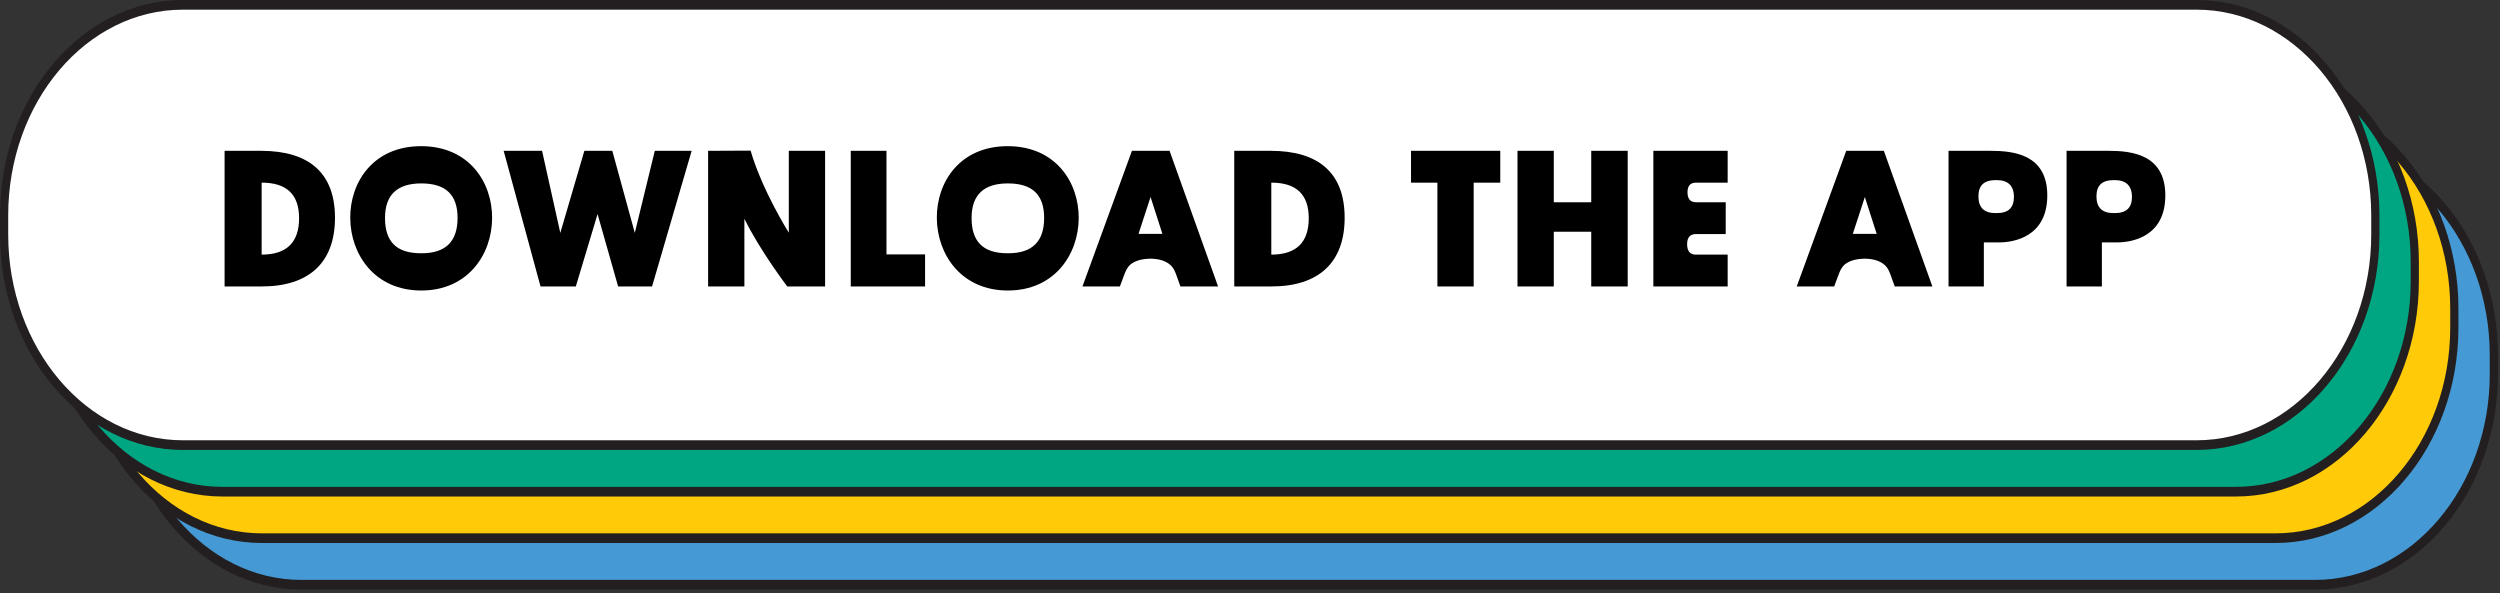 <?xml version="1.0" encoding="UTF-8"?>
<svg xmlns="http://www.w3.org/2000/svg" width="451" height="107" viewBox="0 0 451 107" fill="none">
  <rect x="0" y="0" width="451" height="107" fill="#333333" stroke="none"/>
  <path d="M417.63 26.059H54.37C36.559 26.059 22.12 43.069 22.12 64.053V67.493C22.12 88.476 36.559 105.486 54.37 105.486H417.63C435.441 105.486 449.88 88.476 449.88 67.493V64.053C449.88 43.069 435.441 26.059 417.63 26.059Z" fill="#4599D4"></path>
  <path d="M417.63 106.358H54.37C36.18 106.358 21.38 88.922 21.38 67.493V64.053C21.38 42.623 36.18 25.188 54.37 25.188H417.64C435.83 25.188 450.63 42.623 450.63 64.053V67.493C450.63 88.922 435.83 106.358 417.64 106.358H417.63ZM54.37 26.931C37 26.931 22.86 43.578 22.86 64.053V67.493C22.86 87.956 36.99 104.614 54.37 104.614H417.64C435.01 104.614 449.15 87.968 449.15 67.493V64.053C449.15 43.589 435.02 26.931 417.64 26.931H54.37Z" fill="#231F20"></path>
  <path d="M410.5 17.66H47.24C29.429 17.66 14.99 34.67 14.99 55.653V59.093C14.99 80.076 29.429 97.087 47.24 97.087H410.5C428.311 97.087 442.75 80.076 442.75 59.093V55.653C442.75 34.67 428.311 17.66 410.5 17.66Z" fill="#FFCA07"></path>
  <path d="M410.51 97.958H47.24C29.05 97.958 14.25 80.522 14.25 59.093V55.653C14.25 34.224 29.05 16.788 47.24 16.788H410.51C428.7 16.788 443.5 34.224 443.5 55.653V59.093C443.5 80.522 428.7 97.958 410.51 97.958ZM47.24 18.531C29.87 18.531 15.73 35.178 15.73 55.653V59.093C15.73 79.556 29.86 96.215 47.24 96.215H410.51C427.88 96.215 442.02 79.568 442.02 59.093V55.653C442.02 35.19 427.89 18.531 410.51 18.531H47.24Z" fill="#231F20"></path>
  <path d="M403.38 9.272H40.12C22.309 9.272 7.87 26.282 7.87 47.265V50.705C7.87 71.688 22.309 88.698 40.12 88.698H403.38C421.191 88.698 435.63 71.688 435.63 50.705V47.265C435.63 26.282 421.191 9.272 403.38 9.272Z" fill="#00A682"></path>
  <path d="M403.38 89.57H40.11C21.92 89.57 7.12 72.134 7.12 50.705V47.265C7.13 25.824 21.92 8.4 40.11 8.4H403.38C421.57 8.4 436.37 25.835 436.37 47.265V50.705C436.37 72.134 421.57 89.57 403.38 89.57ZM40.11 10.143C22.74 10.143 8.6 26.79 8.6 47.265V50.705C8.6 71.168 22.73 87.827 40.11 87.827H403.38C420.75 87.827 434.89 71.18 434.89 50.705V47.265C434.89 26.802 420.76 10.143 403.38 10.143H40.11Z" fill="#231F20"></path>
  <path d="M396.25 0.872H32.99C15.179 0.872 0.74 17.882 0.74 38.865V42.305C0.74 63.288 15.179 80.299 32.99 80.299H396.25C414.061 80.299 428.5 63.288 428.5 42.305V38.865C428.5 17.882 414.061 0.872 396.25 0.872Z" fill="white"></path>
  <path d="M396.25 81.17H32.99C14.8 81.17 0 63.735 0 42.305V38.865C0 17.436 14.8 0 32.99 0H396.26C414.45 0 429.25 17.436 429.25 38.865V42.305C429.25 63.735 414.45 81.17 396.26 81.17H396.25ZM32.99 1.744C15.61 1.744 1.48 18.39 1.48 38.865V42.305C1.48 62.769 15.61 79.427 32.99 79.427H396.26C413.63 79.427 427.77 62.78 427.77 42.305V38.865C427.77 18.402 413.64 1.744 396.26 1.744H32.99Z" fill="#231F20"></path>
  <path d="M47.236 51.673H40.516V27.208H47.096C55.811 27.208 60.431 31.268 60.431 39.283C60.431 47.438 55.671 51.673 47.236 51.673ZM47.201 45.933C51.751 45.933 53.956 43.693 53.956 39.353C53.956 35.118 51.751 32.948 47.201 32.948V45.933ZM75.999 52.408C59.164 52.408 58.674 26.368 75.964 26.368C93.254 26.368 92.834 52.408 75.999 52.408ZM69.454 39.318C69.454 43.518 71.449 45.688 75.929 45.688H76.069C80.444 45.688 82.544 43.518 82.544 39.318C82.544 35.188 80.479 33.088 75.999 33.088C71.624 33.088 69.454 35.188 69.454 39.318ZM97.509 51.673L90.859 27.208H97.789L101.079 42.013L105.419 27.208H110.459L114.519 42.013L118.124 27.208H124.774L117.634 51.673H111.509L107.799 38.618L103.879 51.673H97.509ZM142.022 51.673C142.022 51.673 137.157 45.303 134.287 39.458V51.673H127.742V27.208L135.407 27.173C137.507 34.383 142.302 41.978 142.302 41.978V27.208H148.847V51.673H142.022ZM153.479 51.673V27.208H159.919V45.898H166.884V51.673H153.479ZM181.819 52.408C164.984 52.408 164.494 26.368 181.784 26.368C199.074 26.368 198.654 52.408 181.819 52.408ZM175.274 39.318C175.274 43.518 177.269 45.688 181.749 45.688H181.889C186.264 45.688 188.364 43.518 188.364 39.318C188.364 35.188 186.299 33.088 181.819 33.088C177.444 33.088 175.274 35.188 175.274 39.318ZM195.275 51.673L204.2 27.208H210.99L219.74 51.673H212.95L212.145 49.433C211.9 48.803 211.655 48.278 211.2 47.858C210.29 47.018 209.03 46.703 207.7 46.668H207.42C206.09 46.703 204.795 46.983 203.885 47.753C203.43 48.173 203.15 48.698 202.905 49.328L202.03 51.673H195.275ZM205.39 42.188H209.695L207.56 35.538L205.39 42.188ZM229.379 51.673H222.659V27.208H229.239C237.954 27.208 242.574 31.268 242.574 39.283C242.574 47.438 237.814 51.673 229.379 51.673ZM229.344 45.933C233.894 45.933 236.099 43.693 236.099 39.353C236.099 35.118 233.894 32.948 229.344 32.948V45.933ZM259.307 51.673V32.948H254.547V27.208H270.647V32.948H265.852V51.673H259.307ZM273.758 51.673V27.208H280.303V36.483H287.058V27.208H293.638V51.673H287.058V41.803H280.303V51.673H273.758ZM298.265 51.673V27.208H311.67V32.948H305.965C304.915 32.948 304.425 33.543 304.425 34.698C304.425 35.888 304.95 36.483 305.93 36.483H311.32V42.223H305.965C304.88 42.223 304.355 42.853 304.355 44.043C304.355 45.303 304.88 45.933 305.93 45.933H311.67V51.673H298.265ZM324.133 51.673L333.058 27.208H339.848L348.598 51.673H341.808L341.003 49.433C340.758 48.803 340.513 48.278 340.058 47.858C339.148 47.018 337.888 46.703 336.558 46.668H336.278C334.948 46.703 333.653 46.983 332.743 47.753C332.288 48.173 332.008 48.698 331.763 49.328L330.888 51.673H324.133ZM334.248 42.188H338.553L336.418 35.538L334.248 42.188ZM351.517 51.673V27.208H359.077C363.242 27.208 369.332 27.838 369.332 35.258C369.332 42.783 363.207 43.728 360.652 43.728H357.887V51.673H351.517ZM356.907 35.433C356.907 37.428 357.922 38.443 359.987 38.443H360.197C362.332 38.443 363.312 37.463 363.312 35.503C363.312 33.508 362.227 32.493 360.232 32.493H360.022C357.887 32.493 356.907 33.473 356.907 35.433ZM372.81 51.673V27.208H380.37C384.535 27.208 390.625 27.838 390.625 35.258C390.625 42.783 384.5 43.728 381.945 43.728H379.18V51.673H372.81ZM378.2 35.433C378.2 37.428 379.215 38.443 381.28 38.443H381.49C383.625 38.443 384.605 37.463 384.605 35.503C384.605 33.508 383.52 32.493 381.525 32.493H381.315C379.18 32.493 378.2 33.473 378.2 35.433Z" fill="black"></path>
</svg>
